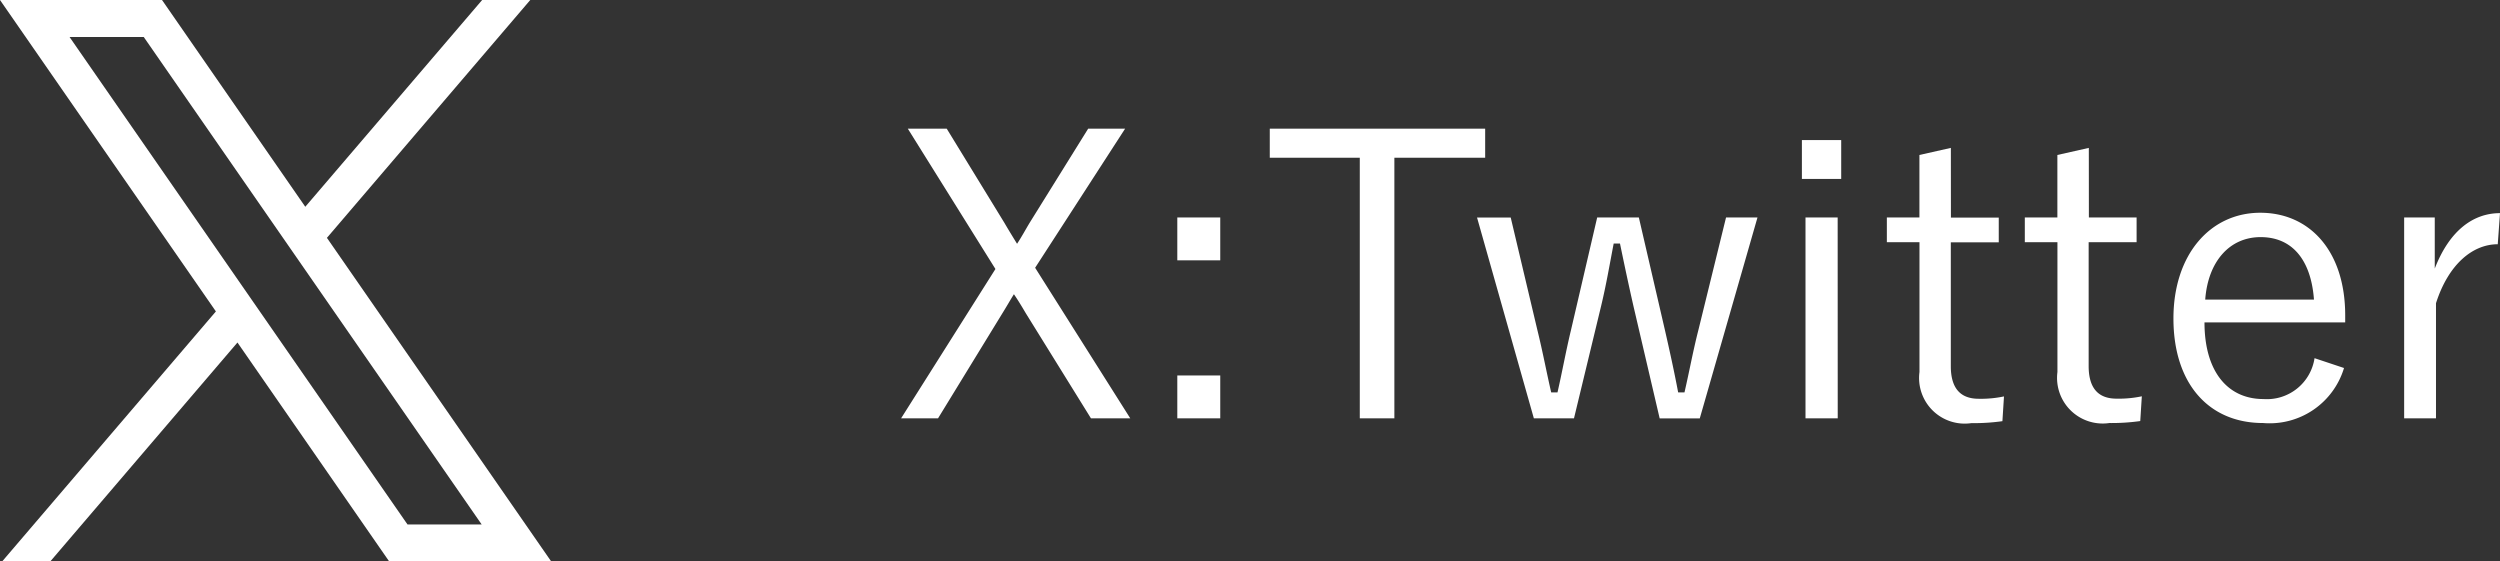 <svg xmlns="http://www.w3.org/2000/svg" width="89.049" height="20" viewBox="0 0 89.049 20">
  <rect x="0" y="0" width="89.049" height="20" fill="#333333" stroke="none"/>
  <g id="グループ_3484" data-name="グループ 3484" transform="translate(-743.375 -13893)">
    <path id="パス_5623" data-name="パス 5623" d="M8.442-10.57H7.126L5.054-7.238c-.154.252-.294.518-.462.77-.154-.252-.308-.5-.448-.742L2.086-10.57H.7l3.122,5L.462-.252H1.778L4.074-4c.14-.224.266-.448.406-.672.154.224.28.434.42.672L7.224-.252h1.4L5.236-5.614ZM11.83-7.406H10.3V-5.88H11.83Zm0,5.628H10.3V-.252H11.83Zm9.436-8.792H13.594v1.036H16.8V-.252h1.232V-9.534h3.234Zm9.7,3.164h-1.12l-.98,3.99c-.2.784-.322,1.47-.5,2.24H28.14c-.14-.742-.294-1.442-.476-2.24l-.924-3.99H25.256l-.938,4.032c-.182.756-.308,1.47-.476,2.2h-.224c-.168-.728-.294-1.414-.49-2.212l-.952-4.018h-1.2L23-.252H24.43l.966-4c.182-.756.294-1.428.448-2.226h.224c.168.812.308,1.47.476,2.212l.938,4.018H28.91Zm2.856,0H32.676V-.252h1.148Zm.126-2.758h-1.4v1.386h1.4Zm3.906.28-1.12.252v2.226H35.574v.882h1.162V-1.9a1.625,1.625,0,0,0,1.848,1.82,7.335,7.335,0,0,0,1.106-.07l.056-.882a3.959,3.959,0,0,1-.9.084c-.644,0-.994-.364-.994-1.162v-4.41h1.708v-.882H37.856Zm4.914,0-1.12.252v2.226H40.488v.882H41.65V-1.9A1.625,1.625,0,0,0,43.5-.084,7.335,7.335,0,0,0,44.6-.154l.056-.882a3.959,3.959,0,0,1-.9.084c-.644,0-.994-.364-.994-1.162v-4.41h1.708v-.882H42.77ZM51.9-3.668V-3.92c0-2.3-1.274-3.654-3.024-3.654-1.778,0-3.094,1.484-3.094,3.766,0,2.324,1.26,3.724,3.192,3.724a2.767,2.767,0,0,0,2.884-1.96l-1.05-.35a1.716,1.716,0,0,1-1.82,1.456c-1.274,0-2.1-.98-2.1-2.73ZM46.914-4.48c.1-1.358.868-2.226,1.974-2.226s1.792.784,1.9,2.226Zm10.5-3.08c-.938,0-1.792.6-2.324,1.974v-1.82H54V-.252h1.134v-4.1c.448-1.4,1.316-2.1,2.2-2.1Z" transform="translate(775.01 13908.152)" fill="#fff"/>
    <path id="パス_144" data-name="パス 144" d="M11.645,8.472,18.888,0H17.174l-6.3,7.365L5.771,0H0L7.69,11.093.075,20H1.789l6.669-7.8L13.864,20h5.771ZM2.478,1.319H5.121L17.157,18.681H14.515Z" transform="translate(743.375 13893)" fill="#fff"/>
  </g>
</svg>
